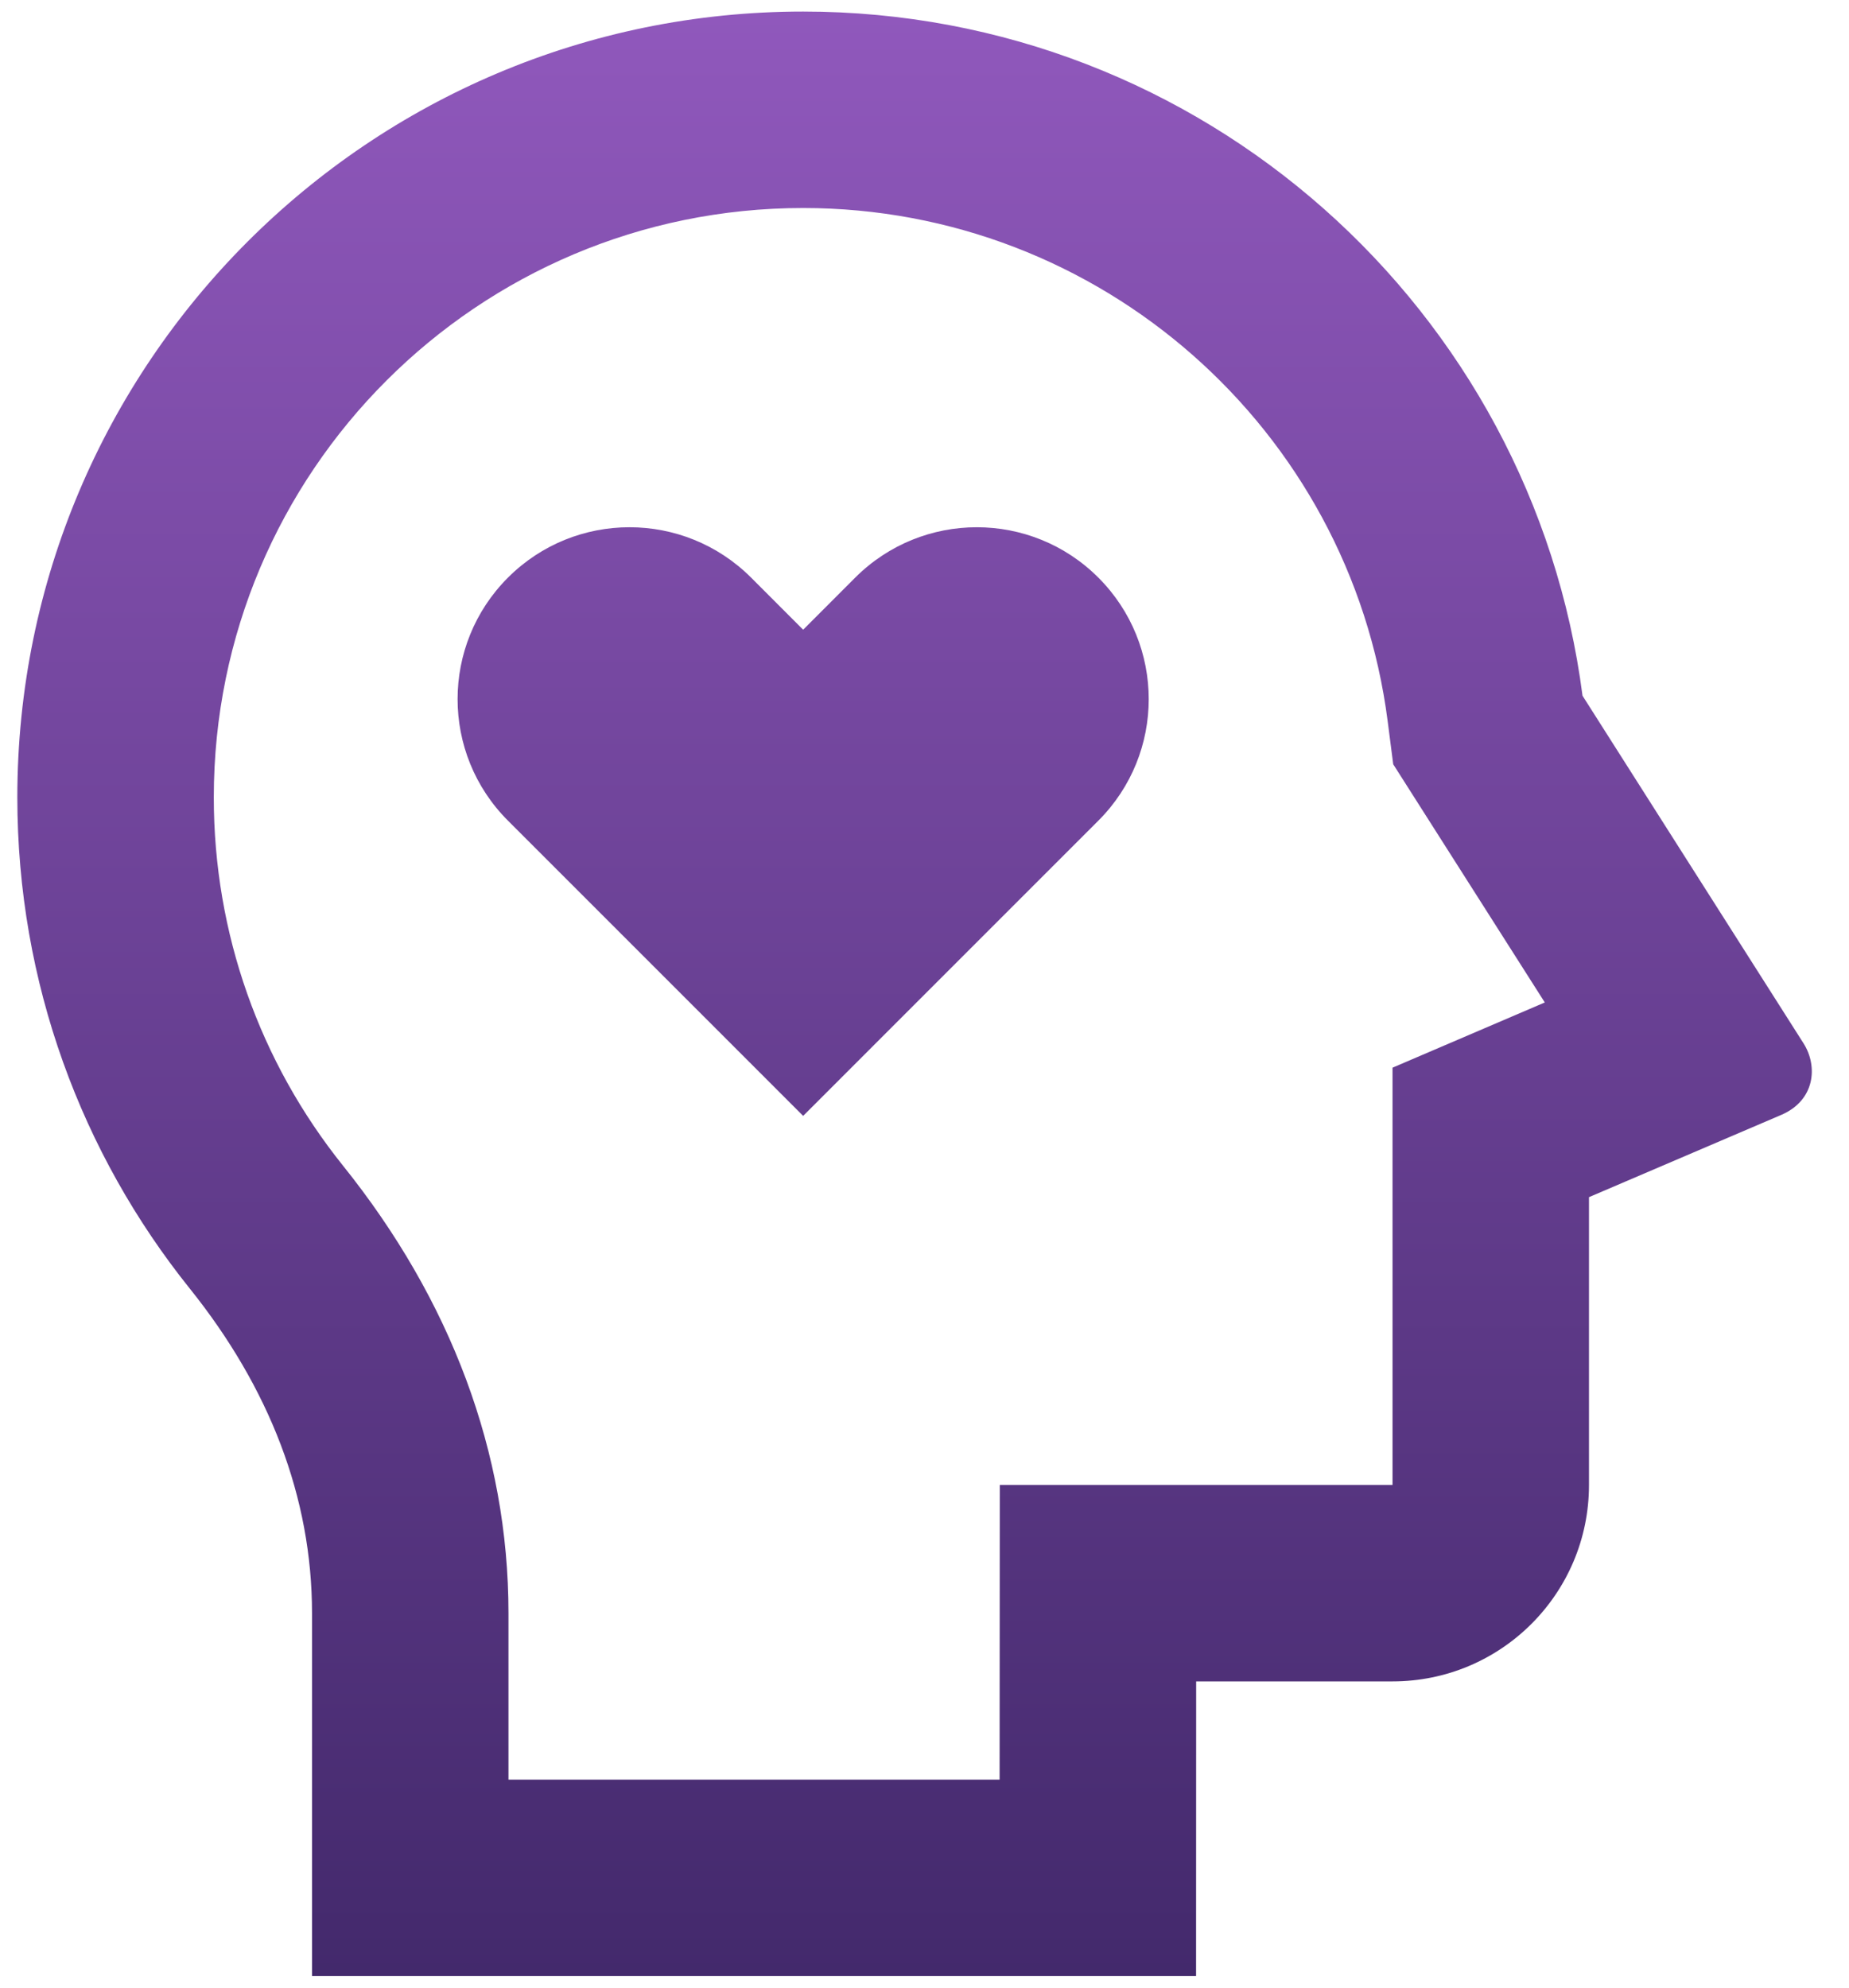 <svg width="40" height="43" viewBox="0 0 40 43" fill="none" xmlns="http://www.w3.org/2000/svg">
<path d="M17.375 0.25C26.02 0.25 33.155 6.702 34.235 15.051L39.016 22.571C39.331 23.066 39.267 23.803 38.538 24.118L34.375 25.899V32.125C34.375 34.473 32.473 36.375 30.125 36.375H25.877L25.875 42.75H6.75V34.9C6.75 32.393 5.824 30.019 4.106 27.877C1.771 24.966 0.375 21.27 0.375 17.25C0.375 7.862 7.987 0.25 17.375 0.25ZM17.375 4.5C10.333 4.5 4.625 10.208 4.625 17.25C4.625 20.193 5.62 22.973 7.421 25.219C9.746 28.117 11 31.417 11 34.9V38.5H21.625L21.629 32.125H30.125V23.098L33.419 21.687L30.14 16.534L30.019 15.595C29.203 9.283 23.801 4.5 17.375 4.5ZM16.249 12.496L17.375 13.623L18.501 12.496C19.955 11.043 22.309 11.043 23.761 12.496C25.214 13.948 25.214 16.302 23.761 17.754L17.375 24.141L10.989 17.754C9.536 16.302 9.536 13.948 10.989 12.496C12.441 11.043 14.795 11.043 16.249 12.496Z" fill="url(#paint0_linear_8_215)"/>
<defs>
<linearGradient id="paint0_linear_8_215" x1="19.785" y1="0.25" x2="19.785" y2="42.75" gradientUnits="userSpaceOnUse">
<stop stop-color="#9058BC"/>
<stop offset="1" stop-color="#43296C"/>
</linearGradient>
</defs>
</svg>
